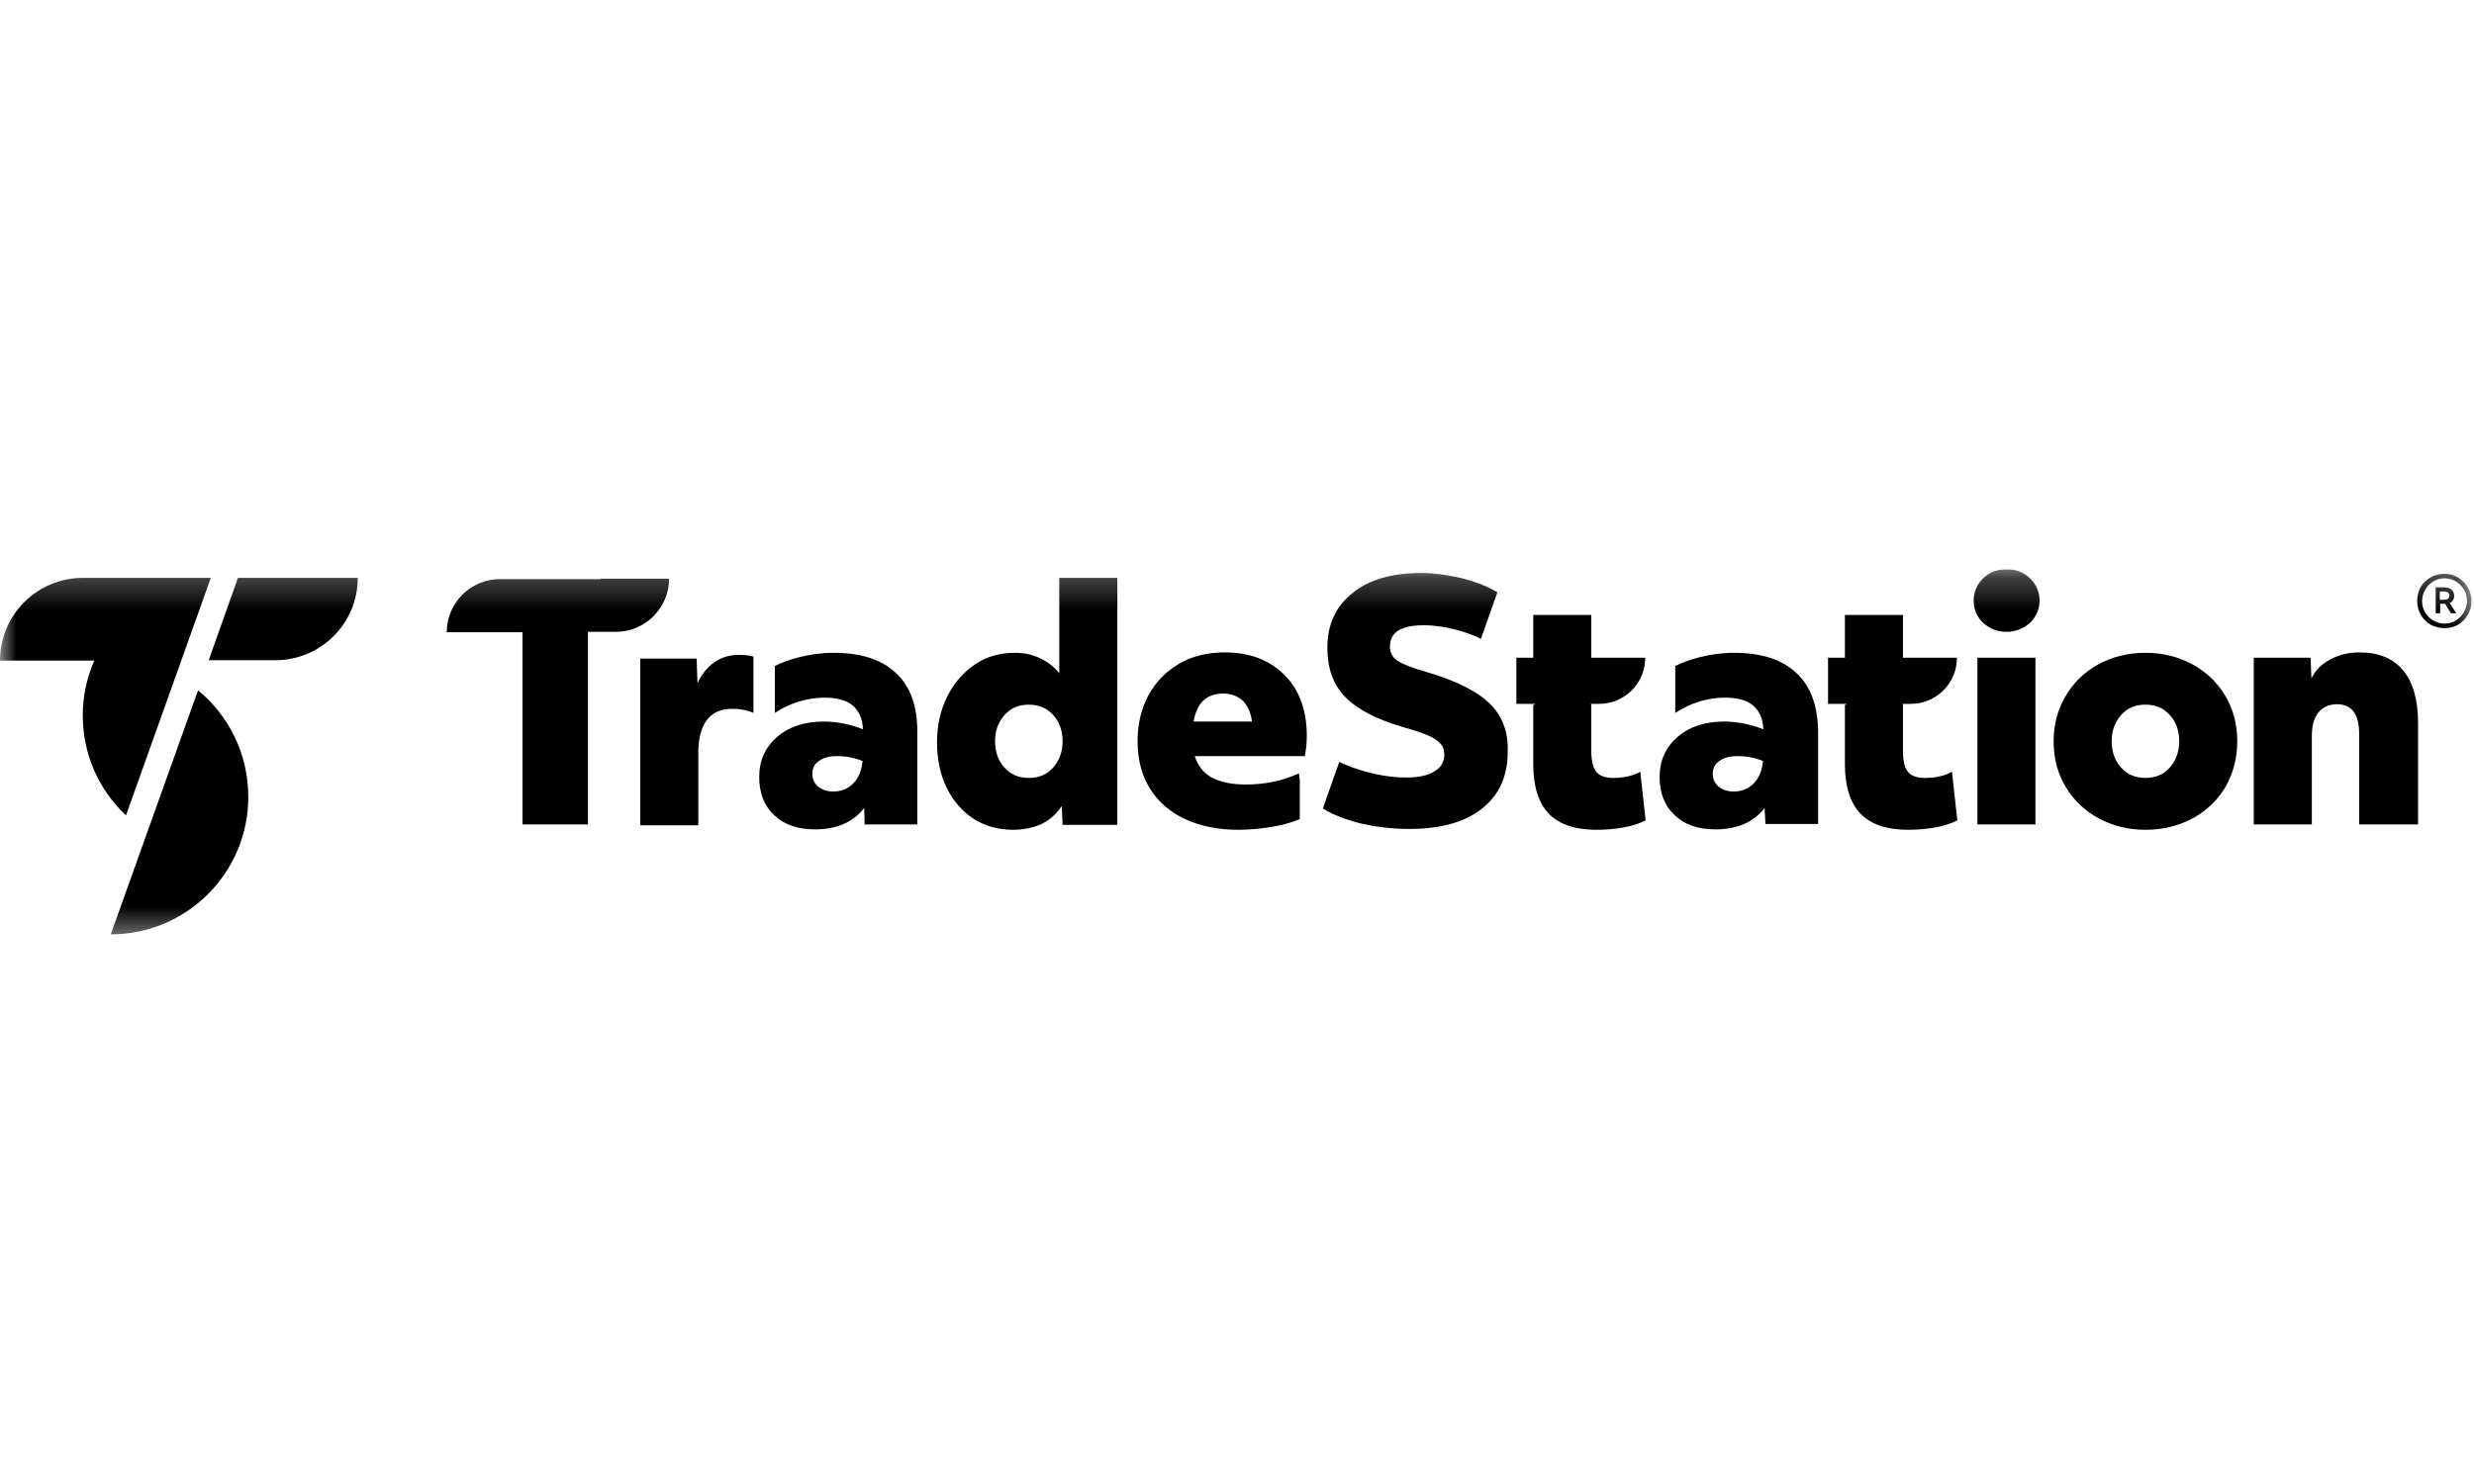 <svg width="75" height="45" viewBox="0 0 75 45" fill="none" xmlns="http://www.w3.org/2000/svg">
<g clip-path="url(#clip0_3681_21506)">
<mask id="mask0_3681_21506" style="mask-type:luminance" maskUnits="userSpaceOnUse" x="0" y="17" width="75" height="12">
<path d="M74.938 17.262H0V28.512H74.938V17.262Z" fill="white"/>
</mask>
<g mask="url(#mask0_3681_21506)">
<path d="M6.004 20.932L3.358 28.333C5.654 28.333 7.527 26.473 7.527 24.164C7.527 22.866 6.94 21.705 6.004 20.932Z" fill="black"/>
<path d="M7.213 17.524L6.327 20.02H8.349C9.722 20.02 10.845 18.909 10.845 17.524H7.213Z" fill="black"/>
<path d="M2.509 17.524C1.123 17.524 0 18.647 0 20.032H2.858C2.634 20.544 2.509 21.106 2.509 21.692C2.509 22.891 3.008 23.964 3.819 24.725L6.39 17.524H2.509Z" fill="black"/>
<path d="M30.702 25.162C30.265 25.162 29.866 25.05 29.529 24.838C29.18 24.613 28.905 24.301 28.705 23.901C28.506 23.502 28.406 23.028 28.406 22.504C28.406 22.005 28.506 21.555 28.705 21.143C28.905 20.731 29.18 20.407 29.541 20.157C29.904 19.908 30.315 19.795 30.765 19.795C31.039 19.795 31.289 19.845 31.526 19.958C31.763 20.07 31.963 20.22 32.113 20.419V17.524H33.873V25.012H32.212L32.188 24.438C32.038 24.675 31.838 24.85 31.576 24.987C31.326 25.1 31.027 25.162 30.702 25.162ZM31.189 23.59C31.489 23.59 31.738 23.49 31.925 23.277C32.113 23.065 32.212 22.803 32.212 22.479C32.212 22.154 32.113 21.88 31.925 21.68C31.738 21.468 31.489 21.368 31.189 21.368C30.89 21.368 30.64 21.468 30.453 21.68C30.265 21.892 30.166 22.154 30.166 22.479C30.166 22.803 30.265 23.078 30.453 23.277C30.64 23.49 30.89 23.59 31.189 23.59Z" fill="black"/>
<path d="M60.831 19.159C60.557 19.159 60.32 19.072 60.12 18.885C59.933 18.71 59.833 18.485 59.833 18.211C59.833 17.949 59.933 17.712 60.12 17.537C60.307 17.35 60.545 17.262 60.831 17.262C61.118 17.262 61.343 17.35 61.543 17.537C61.73 17.724 61.83 17.949 61.83 18.211C61.83 18.473 61.73 18.698 61.543 18.885C61.343 19.059 61.106 19.159 60.831 19.159ZM59.945 19.945H61.705V25H59.945V19.945Z" fill="black"/>
<path d="M65.039 25.162C64.528 25.162 64.066 25.049 63.642 24.825C63.217 24.6 62.88 24.288 62.631 23.876C62.381 23.464 62.256 23.002 62.256 22.478C62.256 21.991 62.368 21.542 62.606 21.13C62.843 20.718 63.167 20.394 63.592 20.157C64.016 19.92 64.503 19.795 65.039 19.795C65.551 19.795 66.013 19.907 66.438 20.132C66.862 20.357 67.199 20.669 67.448 21.08C67.698 21.492 67.823 21.954 67.823 22.478C67.823 22.965 67.711 23.414 67.486 23.826C67.261 24.226 66.924 24.562 66.5 24.8C66.063 25.037 65.589 25.162 65.039 25.162ZM65.039 23.589C65.339 23.589 65.589 23.489 65.776 23.277C65.963 23.065 66.063 22.803 66.063 22.478C66.063 22.154 65.963 21.879 65.776 21.68C65.589 21.467 65.339 21.367 65.039 21.367C64.74 21.367 64.49 21.467 64.303 21.68C64.116 21.892 64.016 22.154 64.016 22.478C64.016 22.803 64.116 23.077 64.303 23.277C64.49 23.489 64.74 23.589 65.039 23.589Z" fill="black"/>
<path d="M68.324 19.945H70.046L70.071 20.569C70.196 20.319 70.383 20.132 70.645 19.995C70.895 19.858 71.195 19.783 71.532 19.783C72.118 19.783 72.555 19.97 72.855 20.332C73.154 20.694 73.304 21.23 73.304 21.929V25H71.519V22.254C71.519 21.655 71.295 21.355 70.845 21.355C70.608 21.355 70.421 21.443 70.284 21.605C70.146 21.767 70.084 22.017 70.084 22.329V25H68.324V19.945Z" fill="black"/>
<path d="M45.157 21.331C44.77 20.956 44.146 20.644 43.26 20.382C42.81 20.258 42.511 20.133 42.361 20.033C42.211 19.933 42.136 19.783 42.136 19.608C42.136 19.172 42.474 18.96 43.16 18.96C43.484 18.96 43.821 19.009 44.196 19.109C44.458 19.184 44.695 19.272 44.895 19.371L45.394 17.961C45.107 17.786 44.758 17.649 44.333 17.537C43.909 17.437 43.497 17.375 43.073 17.375C42.199 17.375 41.5 17.574 41.001 17.986C40.489 18.385 40.239 18.947 40.239 19.646C40.239 20.258 40.414 20.757 40.776 21.131C41.138 21.506 41.712 21.805 42.511 22.042C42.835 22.13 43.085 22.217 43.272 22.292C43.447 22.367 43.584 22.454 43.659 22.541C43.747 22.629 43.784 22.741 43.784 22.878C43.784 23.103 43.684 23.278 43.484 23.39C43.285 23.515 43.01 23.577 42.636 23.577C42.236 23.577 41.812 23.515 41.375 23.39C41.088 23.315 40.839 23.215 40.601 23.103L40.102 24.513C40.289 24.638 40.514 24.738 40.801 24.838C41.088 24.938 41.4 25.013 41.737 25.063C42.074 25.113 42.399 25.137 42.723 25.137C43.659 25.137 44.396 24.938 44.92 24.526C45.444 24.114 45.706 23.54 45.706 22.804C45.731 22.204 45.544 21.705 45.157 21.331Z" fill="black"/>
<path d="M39.392 23.602L39.379 23.452C39.154 23.552 38.905 23.639 38.618 23.702C38.331 23.764 38.044 23.789 37.769 23.789C37.332 23.789 36.983 23.714 36.733 23.577C36.483 23.44 36.309 23.215 36.221 22.928H39.554C39.591 22.753 39.616 22.553 39.616 22.316C39.616 21.543 39.392 20.919 38.942 20.469C38.493 20.02 37.894 19.783 37.132 19.783C36.608 19.783 36.134 19.895 35.734 20.132C35.335 20.369 35.023 20.694 34.811 21.093C34.599 21.493 34.486 21.954 34.486 22.466C34.486 23.028 34.611 23.514 34.861 23.914C35.11 24.313 35.472 24.625 35.922 24.837C36.383 25.049 36.92 25.162 37.532 25.162C37.906 25.162 38.268 25.124 38.618 25.062C38.905 25.012 39.167 24.937 39.404 24.837V23.602H39.392ZM37.083 21.031C37.32 21.031 37.519 21.106 37.682 21.255C37.831 21.405 37.919 21.617 37.956 21.88H36.184C36.284 21.305 36.583 21.031 37.083 21.031Z" fill="black"/>
<path d="M27.159 20.407C26.723 19.995 26.099 19.795 25.262 19.795C24.913 19.795 24.563 19.845 24.214 19.932C23.927 20.007 23.69 20.095 23.49 20.194V21.617C23.952 21.318 24.463 21.155 25 21.155C25.375 21.155 25.649 21.23 25.849 21.392C26.036 21.555 26.148 21.792 26.161 22.116C25.986 22.041 25.799 21.991 25.587 21.942C25.375 21.904 25.175 21.879 24.988 21.879C24.401 21.879 23.927 22.029 23.565 22.341C23.203 22.653 23.016 23.052 23.016 23.564C23.016 24.051 23.165 24.438 23.477 24.725C23.777 25.012 24.189 25.149 24.713 25.149C25.362 25.149 25.861 24.937 26.198 24.5L26.211 24.999H27.808V22.179C27.808 21.405 27.596 20.806 27.159 20.407ZM25.874 23.751C25.712 23.913 25.512 24.001 25.262 24.001C25.075 24.001 24.925 23.951 24.8 23.851C24.688 23.751 24.626 23.627 24.626 23.464C24.626 23.302 24.688 23.165 24.825 23.077C24.963 22.977 25.137 22.928 25.375 22.928C25.649 22.928 25.911 22.977 26.148 23.077C26.123 23.352 26.036 23.577 25.874 23.751Z" fill="black"/>
<path d="M54.456 20.407C54.019 19.995 53.395 19.795 52.559 19.795C52.209 19.795 51.86 19.845 51.51 19.932C51.223 20.007 50.986 20.095 50.786 20.194V21.617C51.248 21.318 51.76 21.155 52.297 21.155C52.671 21.155 52.945 21.23 53.145 21.392C53.333 21.555 53.445 21.792 53.457 22.116C53.282 22.041 53.095 21.991 52.883 21.942C52.671 21.904 52.471 21.879 52.284 21.879C51.698 21.879 51.223 22.029 50.861 22.341C50.499 22.653 50.312 23.052 50.312 23.564C50.312 24.051 50.462 24.438 50.774 24.725C51.073 25.012 51.485 25.149 52.009 25.149C52.659 25.149 53.158 24.937 53.495 24.5L53.52 24.987H55.117V22.179C55.105 21.405 54.893 20.806 54.456 20.407ZM53.17 23.751C53.008 23.913 52.808 24.001 52.559 24.001C52.371 24.001 52.222 23.951 52.097 23.851C51.984 23.751 51.922 23.627 51.922 23.464C51.922 23.302 51.984 23.165 52.122 23.077C52.259 22.977 52.434 22.928 52.671 22.928C52.945 22.928 53.208 22.977 53.445 23.077C53.42 23.352 53.333 23.577 53.17 23.751Z" fill="black"/>
<path d="M49.726 23.403C49.502 23.527 49.227 23.59 48.903 23.59C48.665 23.59 48.49 23.527 48.391 23.403C48.291 23.278 48.241 23.066 48.241 22.766V21.368H48.228V21.343H48.478C49.252 21.343 49.876 20.719 49.876 19.945H48.241V18.648H46.481V19.945H45.969V21.343H46.531V21.368H46.481V23.178C46.481 23.852 46.643 24.351 46.955 24.676C47.267 25 47.754 25.162 48.391 25.162C48.69 25.162 48.977 25.137 49.239 25.087C49.502 25.038 49.726 24.963 49.888 24.875L49.726 23.403Z" fill="black"/>
<path d="M59.175 23.403C58.95 23.527 58.675 23.59 58.351 23.59C58.114 23.59 57.939 23.527 57.839 23.403C57.739 23.278 57.689 23.066 57.689 22.766V21.368H57.677V21.343H57.926C58.7 21.343 59.325 20.719 59.325 19.945H57.689V18.648H55.929V19.945H55.417V21.343H55.98V21.368H55.929V23.178C55.929 23.852 56.092 24.351 56.404 24.676C56.716 25 57.203 25.162 57.839 25.162C58.139 25.162 58.425 25.137 58.688 25.087C58.95 25.038 59.175 24.963 59.337 24.875L59.175 23.403Z" fill="black"/>
<path d="M18.211 17.561H16.988H16.401H16.177H15.153C14.267 17.561 13.543 18.285 13.543 19.171H15.602H15.839V25H17.824V19.159H18.673C19.559 19.159 20.283 18.435 20.283 17.549H18.211V17.561Z" fill="black"/>
<path d="M22.829 19.908C22.704 19.87 22.554 19.858 22.404 19.858C22.117 19.858 21.867 19.933 21.655 20.083C21.443 20.232 21.268 20.445 21.144 20.719L21.119 19.97H19.409V25.025H21.169V22.841C21.169 22.392 21.256 22.067 21.431 21.83C21.605 21.605 21.855 21.493 22.204 21.493C22.429 21.493 22.641 21.53 22.841 21.618V19.908H22.829Z" fill="black"/>
<path d="M74.101 19.046C73.951 19.046 73.814 19.009 73.689 18.947C73.564 18.872 73.464 18.772 73.39 18.647C73.315 18.522 73.277 18.372 73.277 18.223C73.277 18.073 73.315 17.936 73.377 17.811C73.452 17.686 73.552 17.586 73.677 17.511C73.801 17.436 73.951 17.399 74.101 17.399C74.251 17.399 74.388 17.436 74.513 17.511C74.638 17.586 74.737 17.686 74.812 17.811C74.888 17.936 74.925 18.085 74.925 18.235C74.925 18.385 74.888 18.522 74.812 18.647C74.737 18.772 74.638 18.872 74.513 18.947C74.4 19.009 74.263 19.046 74.101 19.046ZM74.101 18.909C74.226 18.909 74.338 18.884 74.438 18.822C74.538 18.759 74.626 18.684 74.688 18.572C74.75 18.472 74.788 18.348 74.788 18.223C74.788 18.098 74.763 17.985 74.7 17.886C74.638 17.786 74.563 17.698 74.463 17.636C74.363 17.574 74.238 17.536 74.114 17.536C73.989 17.536 73.876 17.561 73.777 17.624C73.677 17.686 73.59 17.761 73.527 17.873C73.464 17.973 73.427 18.098 73.427 18.223C73.427 18.348 73.452 18.46 73.514 18.56C73.577 18.66 73.652 18.747 73.752 18.809C73.864 18.872 73.976 18.909 74.101 18.909ZM73.827 17.811H74.089C74.189 17.811 74.263 17.836 74.313 17.873C74.363 17.923 74.4 17.973 74.4 18.06C74.4 18.173 74.351 18.248 74.263 18.285L74.463 18.597H74.301L74.126 18.31H73.976V18.597H73.839V17.811H73.827ZM73.964 18.185H74.076C74.138 18.185 74.189 18.173 74.213 18.16C74.238 18.135 74.251 18.11 74.251 18.06C74.251 17.973 74.189 17.936 74.076 17.936H73.964V18.185Z" fill="black"/>
</g>
</g>
<defs>
<clipPath id="clip0_3681_21506">
<rect width="75" height="11.25" fill="white" transform="translate(0 17.262)"/>
</clipPath>
</defs>
</svg>
